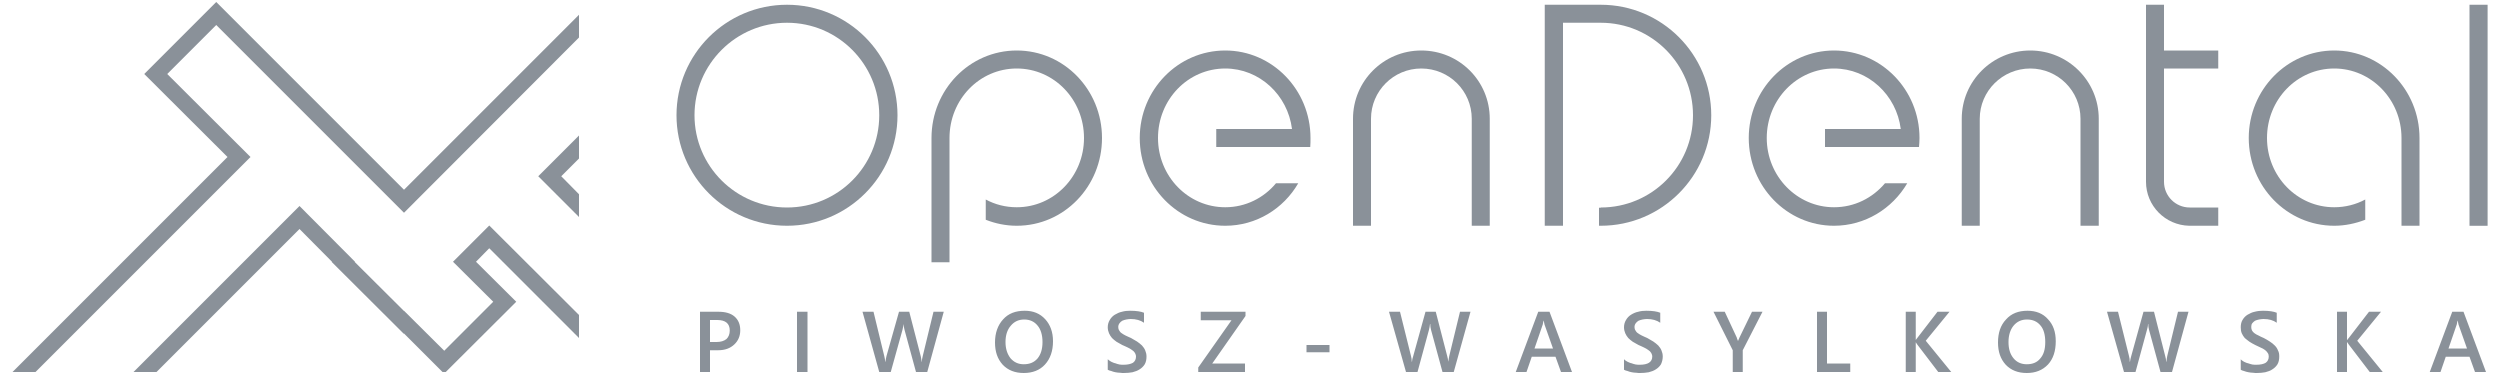<?xml version="1.0" encoding="UTF-8"?>
<!DOCTYPE svg PUBLIC "-//W3C//DTD SVG 1.1//EN" "http://www.w3.org/Graphics/SVG/1.1/DTD/svg11.dtd">
<!-- Creator: CorelDRAW SE -->
<svg xmlns="http://www.w3.org/2000/svg" xml:space="preserve" width="100mm" height="15mm" version="1.1" shape-rendering="geometricPrecision" text-rendering="geometricPrecision" image-rendering="optimizeQuality" fill-rule="evenodd" clip-rule="evenodd"
viewBox="0 0 10000 1500"
 xmlns:xlink="http://www.w3.org/1999/xlink">
 <g id="Warstwa_x0020_1">
  <g id="_703814472">
   <path fill="#8A9199" fill-rule="nonzero" d="M1198 916l-572 572 -92 0 664 -664 222 223 -1 1 197 196 0 -1 161 160 196 -196 -161 -160 145 -145 359 358 0 92 -359 -359 -53 54 161 160 -282 281 -13 0 -154 -154 -1 1 -288 -287 1 -1 -130 -131zm1118 -48l-163 -163 163 -163 0 92 -71 71 71 72 0 91zm0 -718l-700 701 -751 -751 -196 196 333 332 -860 860 -92 0 860 -860 -333 -332 288 -288 751 751 700 -700 0 91z"/>
   <path fill="#8A9199" fill-rule="nonzero" d="M2840 1401l0 87 -40 0 0 -241 74 0c27,0 49,6 64,19 15,13 23,31 23,55 0,23 -8,42 -24,57 -16,15 -37,23 -65,23l-32 0zm0 -121l0 88 26 0c17,0 30,-4 40,-12 8,-8 13,-19 13,-34 0,-28 -17,-42 -50,-42l-29 0zm390 208l-42 0 0 -241 42 0 0 241zm545 -241l-66 241 -45 0 -46 -169c-2,-7 -3,-15 -4,-23l0 0c-1,8 -2,16 -4,23l-47 169 -46 0 -67 -241 44 0 43 177c2,7 3,15 4,23l1 0c0,-6 2,-14 4,-23l50 -177 41 0 46 178c1,6 3,13 3,22l1 0c0,-6 2,-13 4,-23l43 -177 41 0zm320 245c-35,0 -63,-11 -84,-33 -21,-23 -31,-52 -31,-89 0,-38 11,-69 32,-92 21,-24 50,-35 87,-35 34,0 61,11 82,34 20,22 31,51 31,88 0,39 -11,70 -32,93 -21,23 -50,34 -85,34zm2 -214c-22,0 -40,8 -54,25 -14,16 -21,38 -21,65 0,27 7,48 20,65 14,16 31,24 53,24 23,0 41,-7 55,-23 13,-16 20,-37 20,-66 0,-28 -7,-51 -20,-66 -13,-16 -31,-24 -53,-24zm334 201l0 -42c4,4 9,7 14,10 5,2 10,5 16,6 6,2 11,4 17,5 6,1 11,1 16,1 17,0 29,-3 38,-8 8,-6 12,-14 12,-25 0,-5 -2,-10 -4,-14 -3,-5 -7,-9 -12,-12 -5,-4 -11,-7 -17,-10 -7,-3 -14,-7 -22,-10 -8,-4 -15,-9 -23,-13 -7,-5 -13,-10 -18,-15 -5,-6 -9,-12 -12,-19 -3,-7 -5,-15 -5,-24 0,-11 3,-21 8,-29 5,-9 12,-16 20,-21 9,-5 18,-10 29,-12 10,-3 21,-4 32,-4 26,0 44,3 56,8l0 40c-14,-10 -32,-15 -53,-15 -6,0 -12,1 -18,2 -6,1 -11,3 -16,5 -5,3 -8,6 -11,10 -3,4 -5,9 -5,15 0,5 1,10 4,14 2,4 5,8 10,11 4,3 9,6 15,9 7,3 14,7 22,10 8,5 16,9 24,14 7,5 14,10 20,16 5,6 10,12 13,20 3,7 5,15 5,24 0,12 -2,22 -7,31 -5,8 -12,15 -20,20 -9,6 -18,9 -29,12 -11,2 -23,3 -35,3 -4,0 -9,0 -15,-1 -6,0 -12,-1 -18,-2 -6,-1 -12,-3 -17,-5 -6,-1 -10,-3 -14,-5zm551 -215l-133 190 131 0 0 34 -187 0 0 -18 133 -189 -123 0 0 -34 179 0 0 17zm336 145l-92 0 0 -29 92 0 0 29zm564 -162l-67 241 -45 0 -46 -169c-2,-7 -3,-15 -3,-23l-1 0c-1,8 -2,16 -4,23l-46 169 -46 0 -68 -241 44 0 44 177c2,7 3,15 3,23l1 0c0,-6 2,-14 5,-23l49 -177 41 0 46 178c2,6 3,13 4,22l0 0c1,-6 2,-13 4,-23l43 -177 42 0zm406 241l-44 0 -22 -61 -95 0 -21 61 -43 0 90 -241 45 0 90 241zm-76 -94l-34 -96c-1,-3 -2,-8 -3,-15l-1 0c-1,6 -2,11 -3,15l-33 96 74 0zm284 85l0 -42c4,4 8,7 14,10 5,2 10,5 16,6 6,2 11,4 17,5 6,1 11,1 16,1 17,0 29,-3 37,-8 9,-6 13,-14 13,-25 0,-5 -2,-10 -4,-14 -3,-5 -7,-9 -12,-12 -5,-4 -11,-7 -17,-10 -7,-3 -14,-7 -22,-10 -8,-4 -15,-9 -23,-13 -7,-5 -13,-10 -18,-15 -5,-6 -9,-12 -12,-19 -3,-7 -5,-15 -5,-24 0,-11 3,-21 8,-29 5,-9 12,-16 20,-21 8,-5 18,-10 29,-12 10,-3 21,-4 32,-4 26,0 44,3 56,8l0 40c-14,-10 -32,-15 -53,-15 -6,0 -12,1 -18,2 -6,1 -11,3 -16,5 -5,3 -8,6 -11,10 -3,4 -5,9 -5,15 0,5 1,10 4,14 2,4 5,8 10,11 4,3 9,6 15,9 7,3 14,7 22,10 8,5 16,9 24,14 7,5 14,10 20,16 5,6 10,12 13,20 3,7 5,15 5,24 0,12 -3,22 -7,31 -5,8 -12,15 -20,20 -9,6 -18,9 -29,12 -11,2 -23,3 -35,3 -4,0 -9,0 -15,-1 -6,0 -12,-1 -18,-2 -6,-1 -12,-3 -17,-5 -6,-1 -10,-3 -14,-5zm554 -232l-79 154 0 87 -40 0 0 -87 -77 -154 45 0 48 103c0,2 2,6 5,14l0 0c1,-3 3,-8 6,-14l50 -103 42 0zm351 241l-133 0 0 -241 40 0 0 207 93 0 0 34zm404 0l-52 0 -84 -110c-3,-4 -5,-7 -6,-9l0 0 0 119 -40 0 0 -241 40 0 0 113 0 0c2,-2 4,-5 6,-8l81 -105 48 0 -95 116 102 125zm302 4c-35,0 -63,-11 -84,-33 -21,-23 -31,-52 -31,-89 0,-38 10,-69 32,-92 21,-24 50,-35 86,-35 34,0 62,11 82,34 21,22 31,51 31,88 0,39 -10,70 -31,93 -22,23 -50,34 -85,34zm1 -214c-22,0 -40,8 -54,25 -13,16 -20,38 -20,65 0,27 6,48 20,65 13,16 31,24 53,24 23,0 41,-7 54,-23 14,-16 20,-37 20,-66 0,-28 -6,-51 -19,-66 -13,-16 -31,-24 -54,-24zm646 -31l-66 241 -46 0 -46 -169c-2,-7 -3,-15 -3,-23l-1 0c0,8 -2,16 -4,23l-46 169 -46 0 -68 -241 44 0 44 177c2,7 3,15 3,23l1 0c1,-6 2,-14 5,-23l49 -177 42 0 45 178c2,6 3,13 4,22l1 0c0,-6 1,-13 3,-23l43 -177 42 0zm209 232l0 -42c3,4 8,7 13,10 5,2 10,5 16,6 6,2 12,4 17,5 6,1 11,1 16,1 17,0 30,-3 38,-8 8,-6 12,-14 12,-25 0,-5 -1,-10 -4,-14 -3,-5 -7,-9 -11,-12 -5,-4 -11,-7 -18,-10 -7,-3 -14,-7 -21,-10 -9,-4 -16,-9 -23,-13 -7,-5 -13,-10 -19,-15 -5,-6 -9,-12 -12,-19 -3,-7 -4,-15 -4,-24 0,-11 2,-21 7,-29 5,-9 12,-16 20,-21 9,-5 18,-10 29,-12 11,-3 22,-4 33,-4 25,0 43,3 55,8l0 40c-14,-10 -31,-15 -53,-15 -6,0 -12,1 -18,2 -6,1 -11,3 -16,5 -4,3 -8,6 -11,10 -3,4 -4,9 -4,15 0,5 1,10 3,14 2,4 6,8 10,11 4,3 9,6 16,9 6,3 13,7 21,10 9,5 17,9 24,14 8,5 14,10 20,16 6,6 10,12 13,20 4,7 5,15 5,24 0,12 -2,22 -7,31 -5,8 -12,15 -20,20 -8,6 -18,9 -29,12 -11,2 -22,3 -34,3 -4,0 -9,0 -15,-1 -6,0 -12,-1 -18,-2 -7,-1 -12,-3 -18,-5 -5,-1 -10,-3 -13,-5zm568 9l-52 0 -84 -110c-3,-4 -5,-7 -6,-9l-1 0 0 119 -40 0 0 -241 40 0 0 113 1 0c1,-2 3,-5 6,-8l81 -105 48 0 -95 116 102 125zm413 0l-44 0 -22 -61 -95 0 -21 61 -43 0 90 -241 45 0 90 241zm-76 -94l-34 -96c-1,-3 -2,-8 -3,-15l-1 0c-1,6 -2,11 -3,15l-33 96 74 0z"/>
   <path fill="#8A9199" d="M4067 202c189,0 341,157 341,350 0,194 -152,351 -341,351 -44,0 -86,-9 -124,-24l0 -81c37,20 79,31 124,31 149,0 269,-124 269,-277 0,-154 -120,-278 -269,-278 -149,0 -269,124 -269,278l0 0 0 1 0 215 0 281 -72 0 0 -493 0 -4c0,-193 152,-350 341,-350z"/>
   <path fill="#8A9199" d="M4901 202c188,0 341,157 341,350 0,12 0,24 -1,36l-30 0 -43 0 -303 0 0 -72 303 0c-17,-136 -130,-242 -267,-242 -149,0 -269,124 -269,278 0,153 120,277 269,277 81,0 154,-37 203,-96l89 0c-59,102 -168,170 -292,170 -189,0 -342,-157 -342,-351 0,-193 153,-350 342,-350z"/>
   <path fill="#8A9199" d="M5484 475l0 428 -72 0 0 -428c0,-151 122,-273 273,-273 152,0 274,122 274,273l0 428 -72 0 0 -428c0,-111 -90,-201 -202,-201 -111,0 -201,90 -201,201z"/>
   <path fill="#8A9199" d="M6179 19l36 0 37 0 151 0c244,0 442,198 442,442 0,244 -198,442 -442,442l0 0 -7 0 0 -72 7 0 0 -1c204,0 369,-165 369,-369 0,-204 -165,-370 -369,-370l0 0 -151 0 0 812 -73 0 0 -884z"/>
   <path fill="#8A9199" d="M7336 202c189,0 342,157 342,350 0,12 -1,24 -2,36l-30 0 -43 0 -303 0 0 -72 303 0c-17,-136 -130,-242 -267,-242 -148,0 -269,124 -269,278 0,153 121,277 269,277 82,0 154,-37 204,-96l89 0c-60,102 -169,170 -293,170 -188,0 -341,-157 -341,-351 0,-193 153,-350 341,-350z"/>
   <path fill="#8A9199" d="M7919 475l0 428 -72 0 0 -428c0,-151 123,-273 274,-273 151,0 274,122 274,273l0 428 -73 0 0 -428c0,-111 -90,-201 -201,-201 -111,0 -202,90 -202,201z"/>
   <path fill="#8A9199" d="M9337 202c-189,0 -342,157 -342,350 0,194 153,351 342,351 43,0 85,-9 124,-24l0 -81c-37,20 -80,31 -124,31 -149,0 -269,-124 -269,-277 0,-154 120,-278 269,-278 148,0 269,124 269,278l0 0 0 1 0 215 0 135 72 0 0 -347 0 -4c0,-193 -153,-350 -341,-350z"/>
   <rect fill="#8A9199" x="9878" y="19" width="72.413" height="884.144"/>
   <path fill="#8A9199" d="M8584 727c0,96 77,174 173,176l0 0 116 0 0 -73 -114 0 0 0c-57,0 -103,-46 -103,-103l0 -453 217 0 0 -72 -217 0 0 -183 -72 0 0 708 0 0z"/>
   <path fill="#8A9199" d="M3148 903c-244,0 -442,-198 -442,-442 0,-244 198,-442 442,-442 244,0 442,198 442,442 0,244 -198,442 -442,442zm0 -73c-204,0 -370,-165 -370,-369 0,-204 166,-370 370,-370 204,0 369,166 369,370 0,204 -165,369 -369,369z"/>
  </g>
 </g>
</svg>
